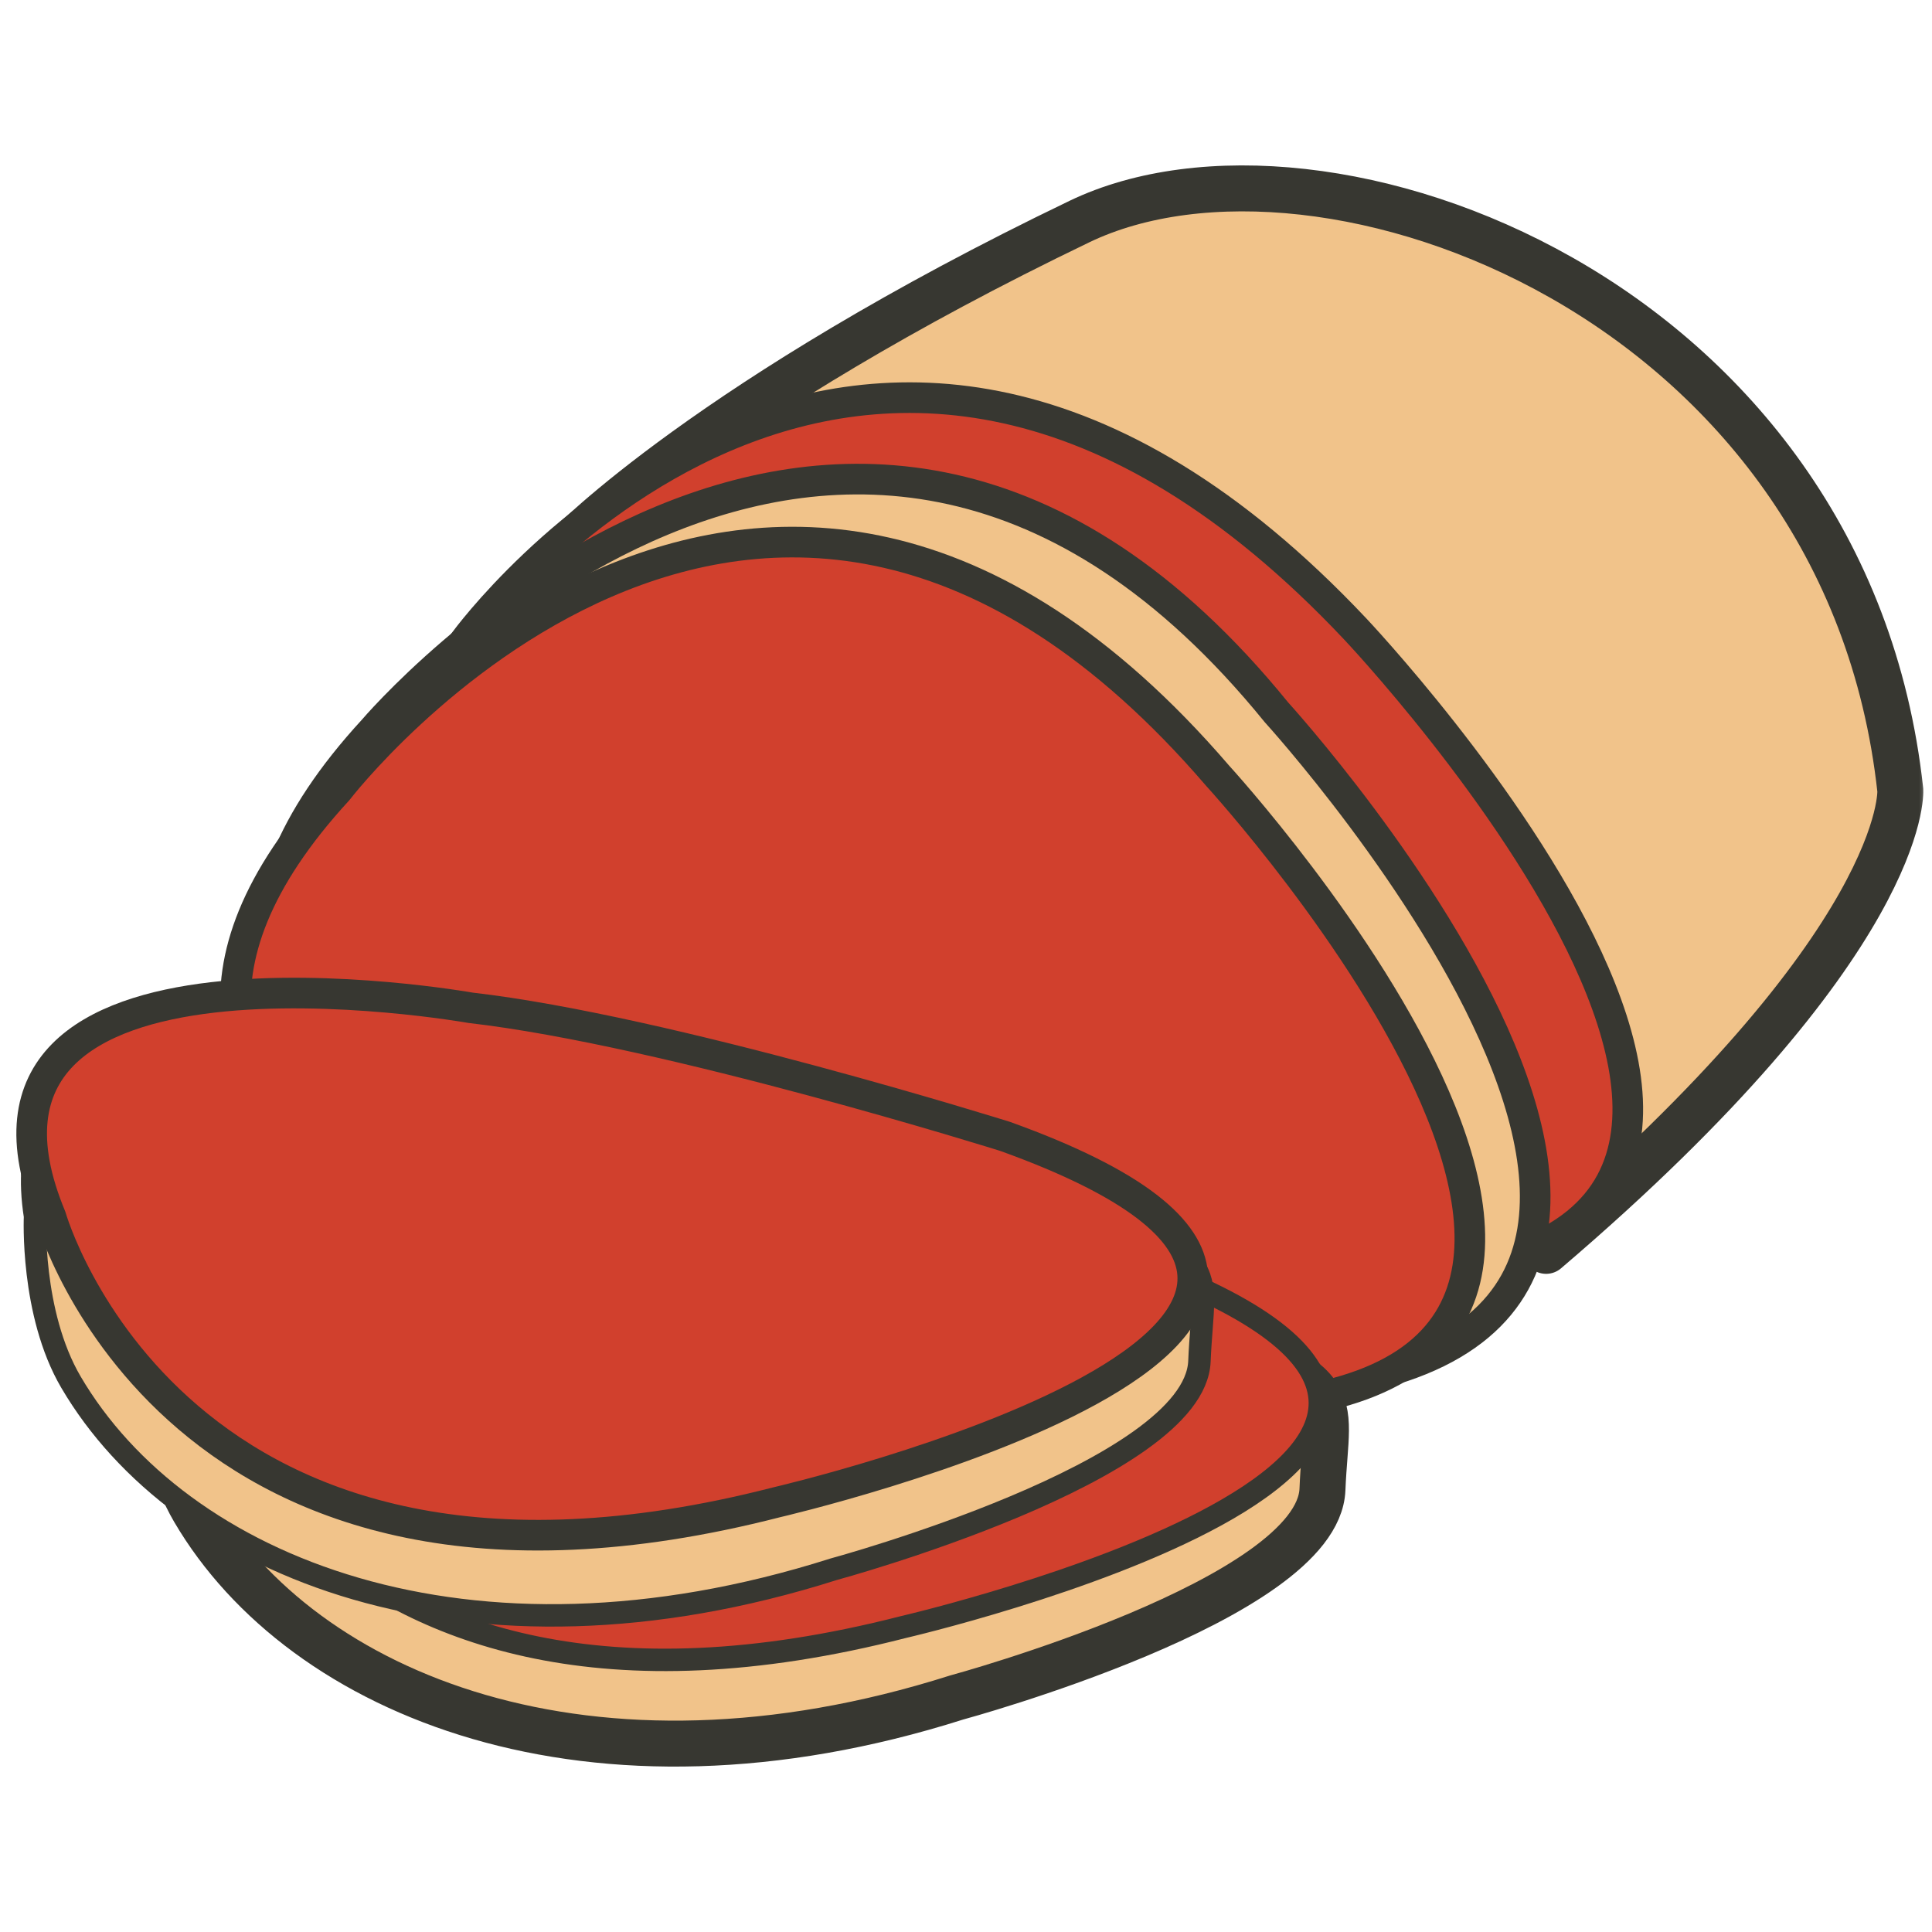 <?xml version="1.0" encoding="UTF-8"?>
<svg width="74px" height="74px" viewBox="0 0 74 74" version="1.1" xmlns="http://www.w3.org/2000/svg" xmlns:xlink="http://www.w3.org/1999/xlink">
    <title>Badges, Icons &amp; Illustrations/Key ingredients illustrations/KeyIngredient-Lamb</title>
    <defs>
        <rect id="path-1" x="0" y="0" width="74" height="74"></rect>
    </defs>
    <g id="Badges,-Icons-&amp;-Illustrations/Key-ingredients-illustrations/KeyIngredient-Lamb" stroke="none" stroke-width="1" fill="none" fill-rule="evenodd">
        <mask id="mask-2" fill="white">
            <use xlink:href="#path-1"></use>
        </mask>
        <g id="Boundary"></g>
        <g id="Icon" mask="url(#mask-2)">
            <g transform="translate(1.213, 7.216)" id="Group">
                <g transform="translate(-0, 0)">
                    <path d="M35.989,28.537 C35.989,28.537 15.681,27.321 20.598,13.669 C20.598,13.669 26.024,8.055 40.13,1.271 C49.462,-3.218 69.523,4.215 71.573,23.051 C71.573,23.051 71.921,28.82 58.006,40.695 C58.006,40.695 43.342,31.197 35.989,28.537" id="Fill-1440" fill="#F1C38A"></path>
                    <path d="M35.989,28.537 C35.989,28.537 15.681,27.321 20.598,13.669 C20.598,13.669 26.024,8.055 40.13,1.271 C49.462,-3.218 69.523,4.215 71.573,23.051 C71.573,23.051 71.921,28.82 58.006,40.695 C58.006,40.695 43.342,31.197 35.989,28.537 Z" id="Stroke-1441" stroke="#373731" stroke-width="1.76" stroke-linecap="round" stroke-linejoin="round"></path>
                    <path d="M26.494,37.633 C26.494,37.633 4.733,32.924 16.603,17.323 C16.603,17.323 31.665,-3.312 50.686,16.865 C50.686,16.865 74.731,42.269 49.872,41.711 C49.872,41.711 34.417,40.498 26.494,37.633" id="Fill-1442" fill="#D1402D"></path>
                    <path d="M26.494,37.633 C26.494,37.633 4.733,32.924 16.603,17.323 C16.603,17.323 31.665,-3.312 50.686,16.865 C50.686,16.865 74.731,42.269 49.872,41.711 C49.872,41.711 34.417,40.498 26.494,37.633 Z" id="Stroke-1443" stroke="#373731" stroke-width="1.173" stroke-linecap="round" stroke-linejoin="round"></path>
                    <path d="M22.877,40.86 C22.877,40.86 0.106,34.862 13.082,20.745 C13.082,20.745 31.034,-0.418 47.677,20.066 C47.677,20.066 71.147,45.829 45.854,46.056 C45.854,46.056 30.727,43.696 22.877,40.86" id="Fill-1444" fill="#F1C38A"></path>
                    <path d="M22.877,40.86 C22.877,40.86 0.106,34.862 13.082,20.745 C13.082,20.745 31.034,-0.418 47.677,20.066 C47.677,20.066 71.147,45.829 45.854,46.056 C45.854,46.056 30.727,43.696 22.877,40.86 Z" id="Stroke-1445" stroke="#373731" stroke-width="1.173" stroke-linecap="round" stroke-linejoin="round"></path>
                    <path d="M21.312,42.753 C21.312,42.753 -0.987,36.881 11.72,23.055 C11.72,23.055 27.836,2.041 45.424,22.495 C45.424,22.495 68.095,47.25 43.983,46.709 C43.983,46.709 28.998,45.533 21.312,42.753" id="Fill-1446" fill="#D1402D"></path>
                    <path d="M21.312,42.753 C21.312,42.753 -0.987,36.881 11.72,23.055 C11.72,23.055 27.836,2.041 45.424,22.495 C45.424,22.495 68.095,47.25 43.983,46.709 C43.983,46.709 28.998,45.533 21.312,42.753 Z" id="Stroke-1447" stroke="#373731" stroke-width="1.173" stroke-linecap="round" stroke-linejoin="round"></path>
                    <path d="M22.614,38.947 C22.614,38.947 3.089,33.109 4.841,44.282 C4.841,44.282 4.666,47.987 6.217,50.631 C10.371,57.72 21.424,62.25 35.426,57.803 C35.426,57.803 49.27,54.051 49.44,49.834 C49.595,46.032 50.599,45.962 43.414,43.184 C43.414,43.184 30.147,39.812 22.614,38.947" id="Fill-1448" fill="#F1C38A"></path>
                    <path d="M22.614,38.947 C22.614,38.947 3.089,33.109 4.841,44.282 C4.841,44.282 4.666,47.987 6.217,50.631 C10.371,57.72 21.424,62.25 35.426,57.803 C35.426,57.803 49.27,54.051 49.44,49.834 C49.595,46.032 50.599,45.962 43.414,43.184 C43.414,43.184 30.147,39.812 22.614,38.947 Z" id="Stroke-1449" stroke="#373731" stroke-width="1.76" stroke-linecap="round" stroke-linejoin="round"></path>
                    <path d="M21.674,36.159 C21.674,36.159 0.721,32.426 5.604,44.171 C5.604,44.171 10.37,61.018 33.397,55.102 C33.397,55.102 62.42,48.376 42.149,41.085 C42.149,41.085 29.207,37.024 21.674,36.159" id="Fill-1450" fill="#D1402D"></path>
                    <path d="M21.674,36.159 C21.674,36.159 0.721,32.426 5.604,44.171 C5.604,44.171 10.37,61.018 33.397,55.102 C33.397,55.102 62.42,48.376 42.149,41.085 C42.149,41.085 29.207,37.024 21.674,36.159 Z" id="Stroke-1451" stroke="#373731" stroke-width="0.859" stroke-linecap="round" stroke-linejoin="round"></path>
                    <path d="M17.902,34.036 C17.902,34.036 -1.623,28.197 0.129,39.372 C0.129,39.372 -0.046,43.077 1.504,45.721 C5.659,52.81 16.711,57.339 30.714,52.891 C30.714,52.891 44.557,49.139 44.728,44.923 C44.883,41.122 45.887,41.05 38.701,38.274 C38.701,38.274 25.434,34.9 17.902,34.036" id="Fill-1452" fill="#F1C38A"></path>
                    <path d="M17.902,34.036 C17.902,34.036 -1.623,28.197 0.129,39.372 C0.129,39.372 -0.046,43.077 1.504,45.721 C5.659,52.81 16.711,57.339 30.714,52.891 C30.714,52.891 44.557,49.139 44.728,44.923 C44.883,41.122 45.887,41.05 38.701,38.274 C38.701,38.274 25.434,34.9 17.902,34.036 Z" id="Stroke-1453" stroke="#373731" stroke-width="0.859" stroke-linecap="round" stroke-linejoin="round"></path>
                    <path d="M16.807,31.384 C16.807,31.384 -4.146,27.651 0.738,39.396 C0.738,39.396 5.504,56.243 28.531,50.326 C28.531,50.326 57.553,43.601 37.284,36.31 C37.284,36.31 24.34,32.248 16.807,31.384" id="Fill-1454" fill="#D1402D"></path>
                    <path d="M16.807,31.384 C16.807,31.384 -4.146,27.651 0.738,39.396 C0.738,39.396 5.504,56.243 28.531,50.326 C28.531,50.326 57.553,43.601 37.284,36.31 C37.284,36.31 24.34,32.248 16.807,31.384 Z" id="Stroke-1455" stroke="#373731" stroke-width="1.173" stroke-linecap="round" stroke-linejoin="round"></path>
                </g>
            </g>
        </g>
    </g>
</svg>